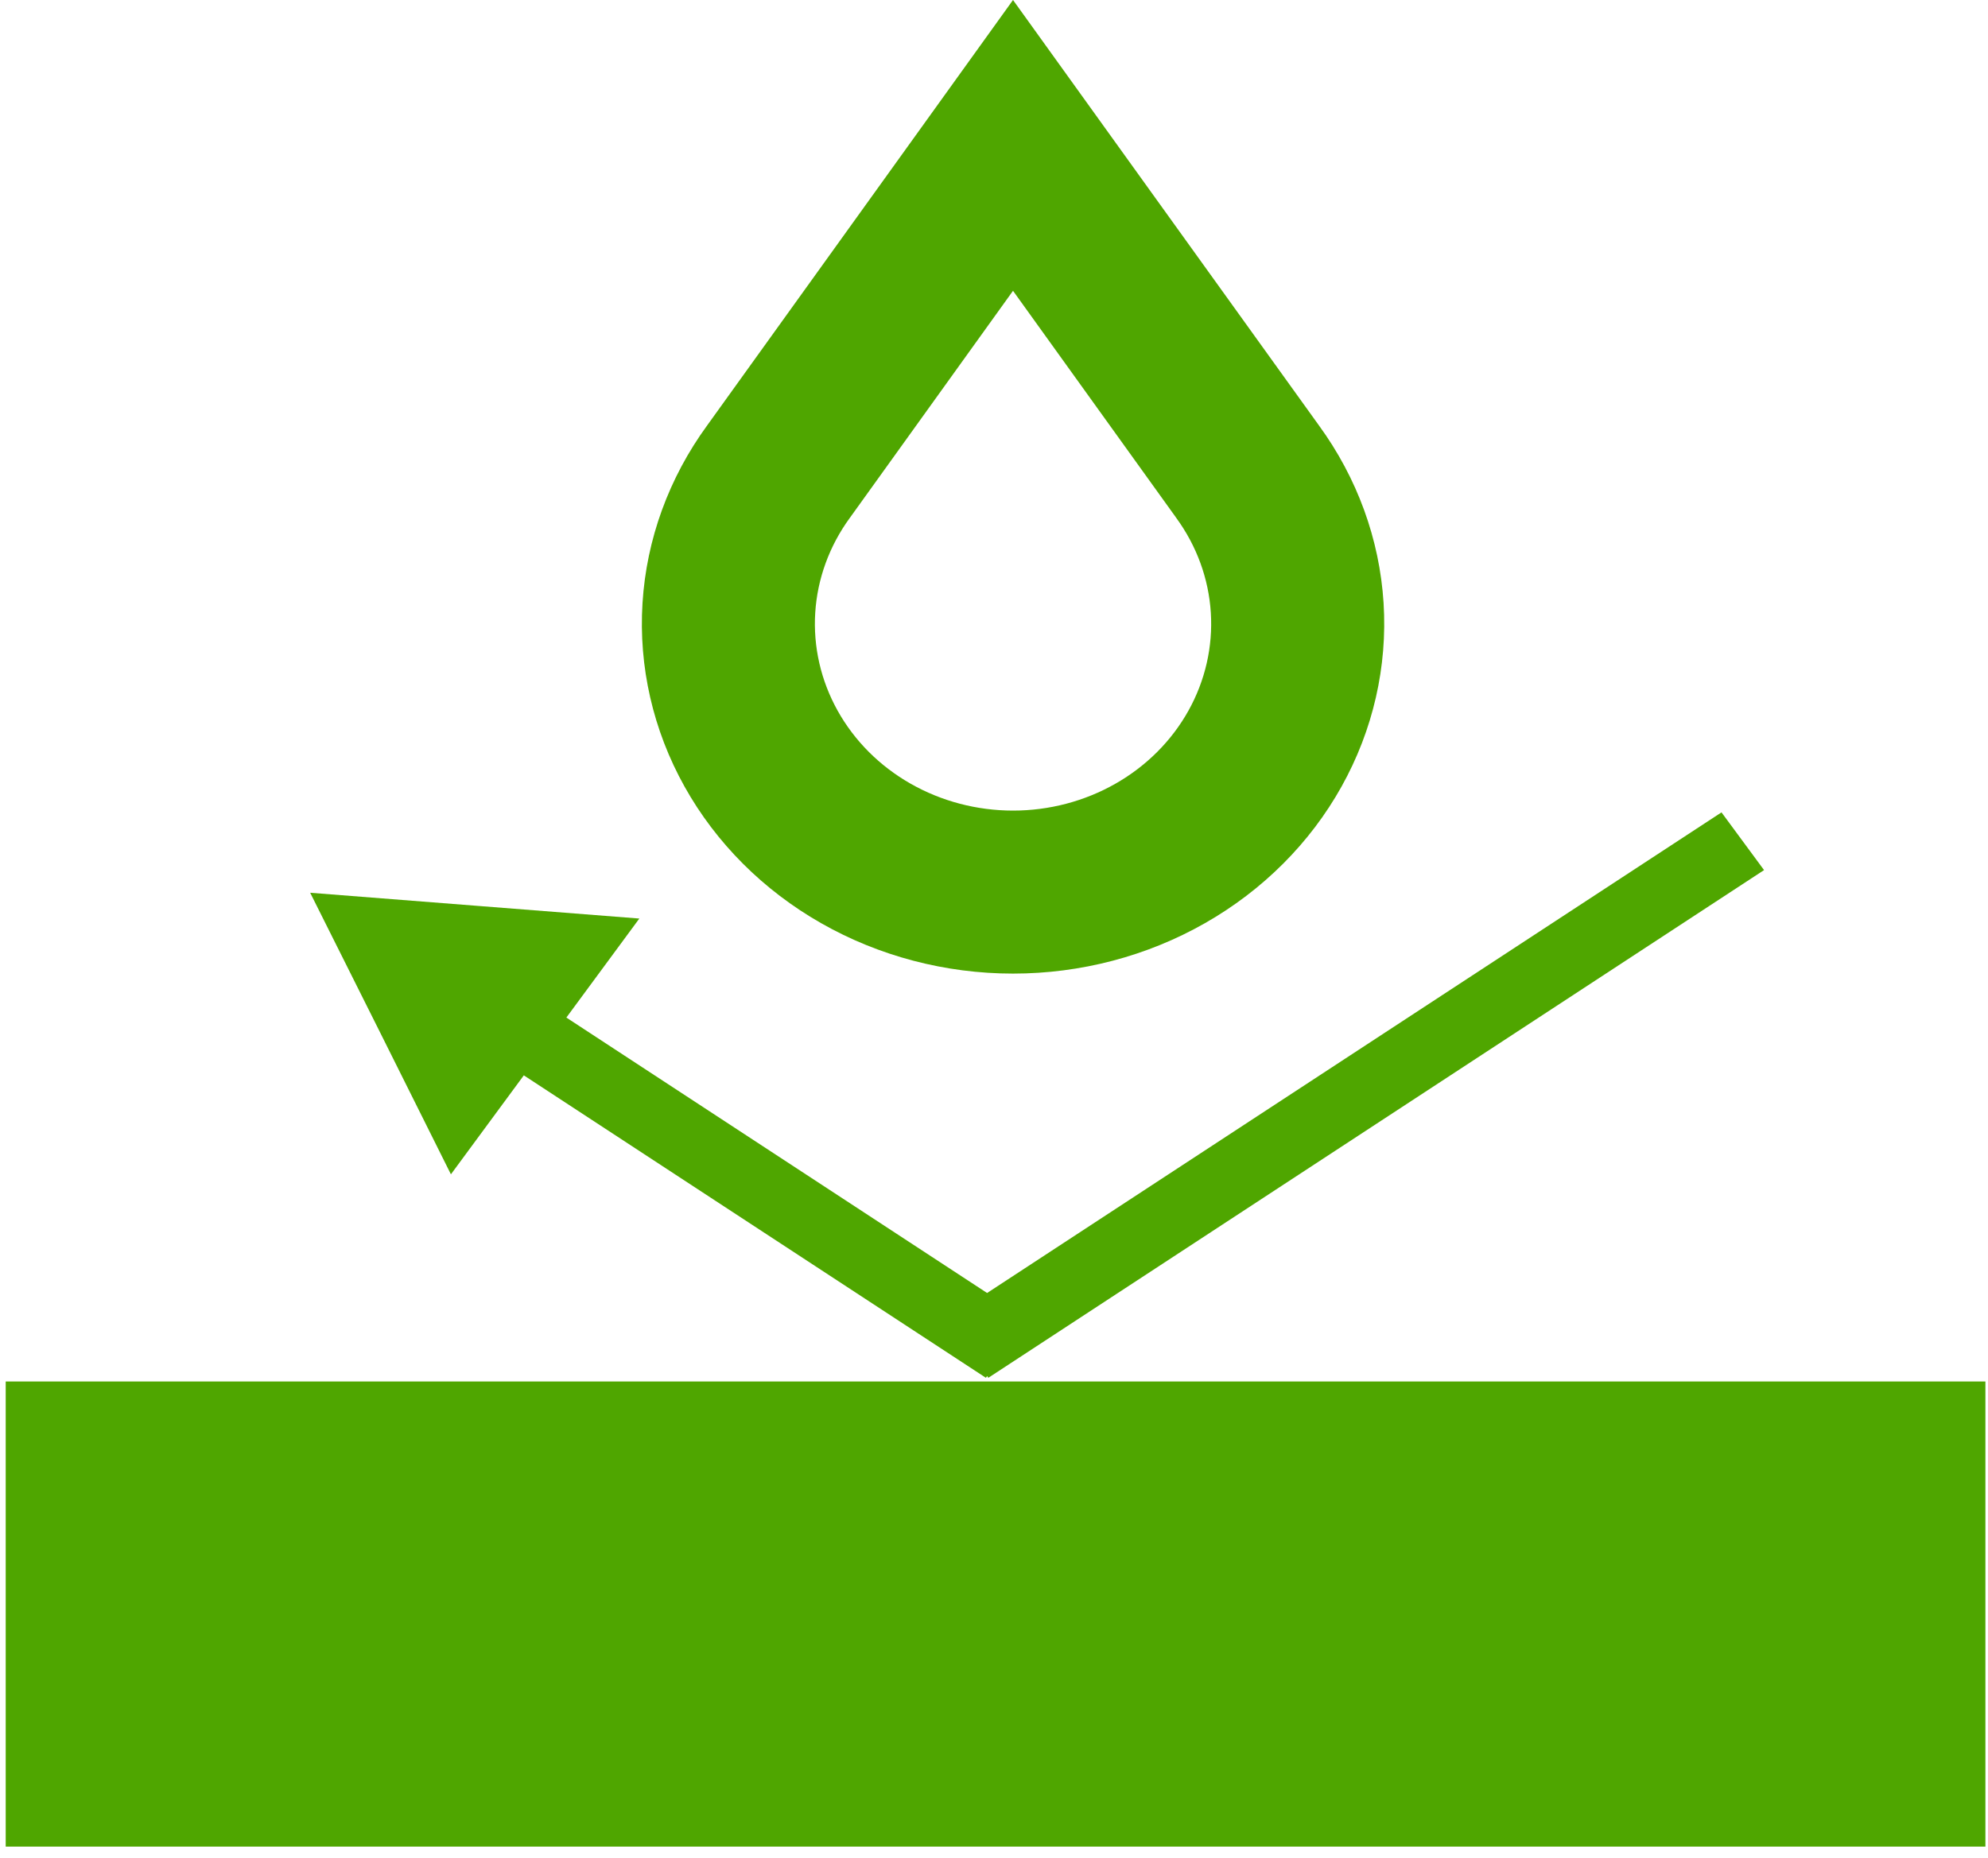 <svg width="92" height="86" viewBox="0 0 92 86" fill="none" xmlns="http://www.w3.org/2000/svg">
<path d="M91.88 63.945H0.264V85.474H91.88V63.945Z" fill="#4FA600"/>
<path fill-rule="evenodd" clip-rule="evenodd" d="M81.636 40.274L79.667 37.602L45.681 59.849L26.21 47.1L29.587 42.517L21.969 41.92L14.354 41.323L17.614 47.837L20.867 54.356L24.241 49.775L45.625 63.774L45.681 63.696L45.739 63.774L81.636 40.274Z" fill="#4FA600"/>
<path d="M46.88 0L32.727 19.69C30.953 22.122 29.918 24.965 29.734 27.911C29.549 30.857 30.221 33.795 31.678 36.407C33.136 39.02 35.322 41.207 38.001 42.732C40.681 44.258 43.751 45.065 46.881 45.065C50.011 45.065 53.082 44.258 55.761 42.732C58.441 41.207 60.627 39.02 62.084 36.407C63.541 33.795 64.214 30.857 64.029 27.911C63.844 24.965 62.809 22.122 61.036 19.69L46.88 0ZM46.88 13.46L54.403 23.927L54.416 23.947L54.431 23.968C55.38 25.266 55.934 26.783 56.034 28.356C56.134 29.93 55.776 31.499 54.999 32.894C54.222 34.289 53.055 35.458 51.624 36.273C50.194 37.088 48.554 37.52 46.883 37.52C45.212 37.52 43.572 37.09 42.141 36.275C40.71 35.461 39.543 34.293 38.765 32.898C37.987 31.503 37.628 29.934 37.727 28.361C37.827 26.787 38.38 25.27 39.328 23.971L39.345 23.95L39.36 23.927L46.88 13.46Z" fill="#4FA600"/>
</svg>
